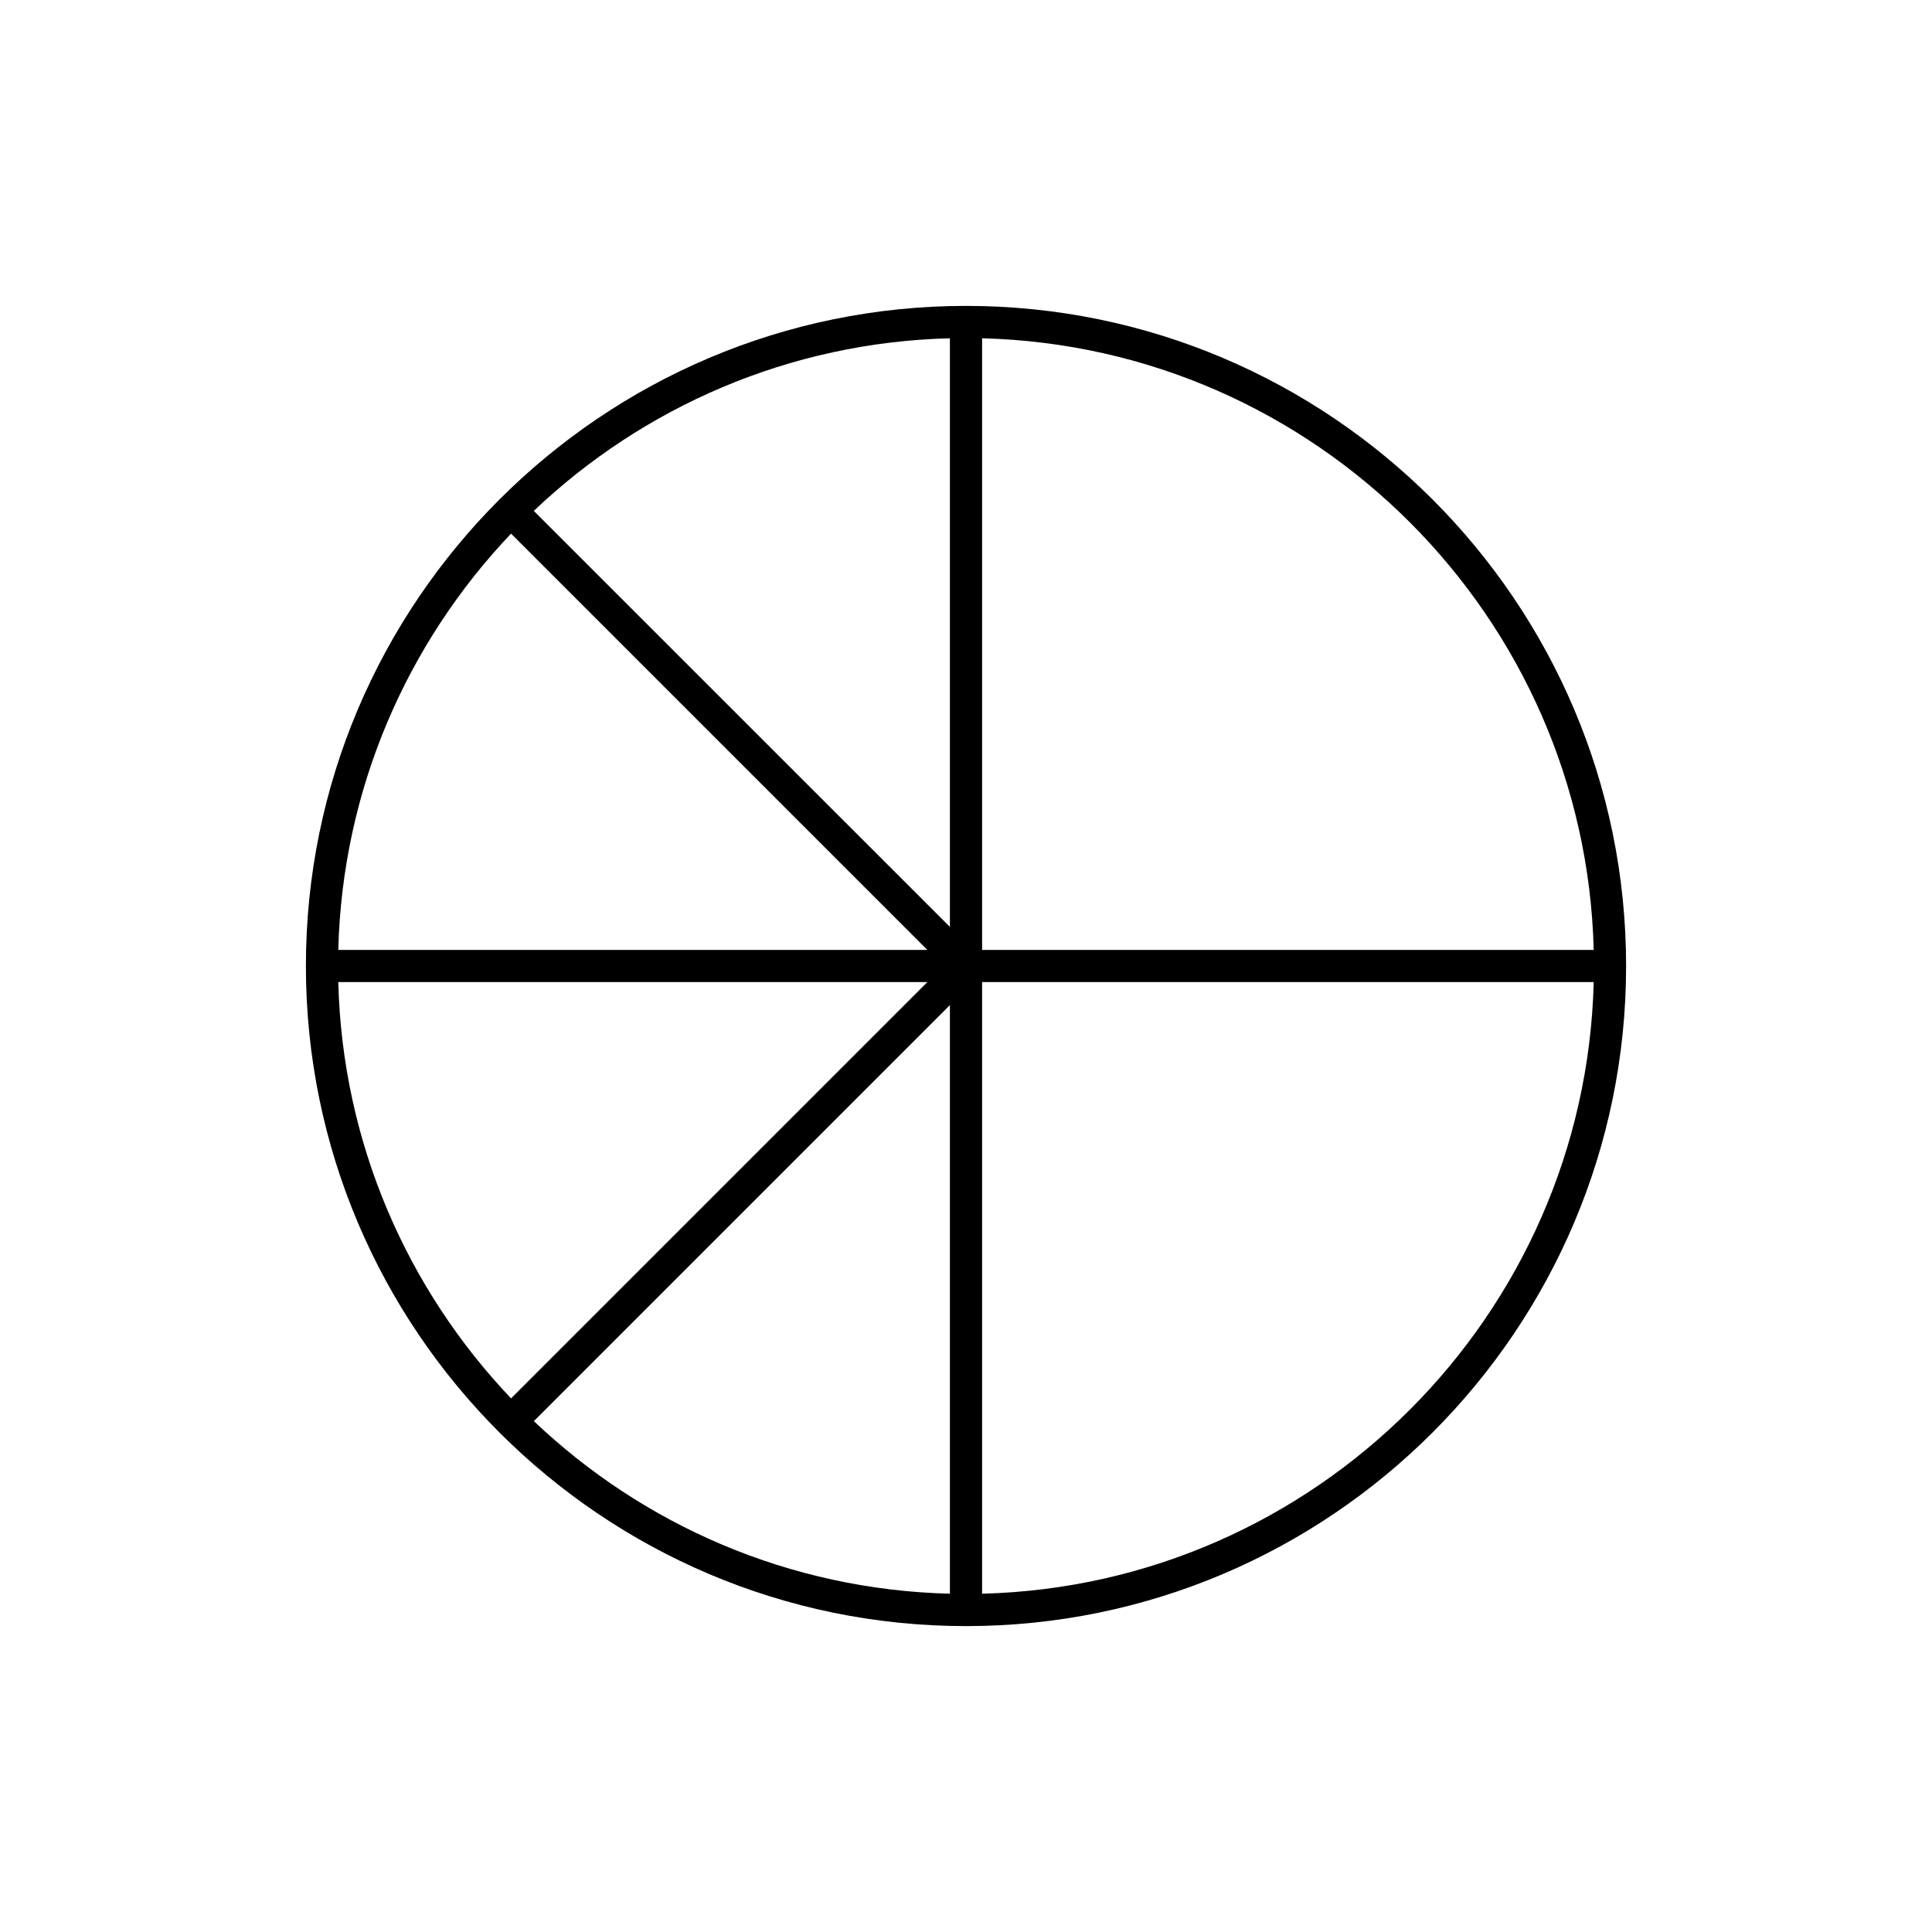<?xml version="1.0" encoding="UTF-8"?><svg id="Layer_1" xmlns="http://www.w3.org/2000/svg" viewBox="0 0 210 210"><path d="m105,33.25c-39.56,0-71.75,32.19-71.75,71.75s32.19,71.75,71.75,71.75,71.75-32.19,71.75-71.75-32.18-71.75-71.75-71.75Zm-49.45,24.75l45.25,45.25H36.77c.44-17.51,7.51-33.39,18.78-45.25Zm-18.78,48.75h64.03l-45.25,45.25c-11.27-11.86-18.34-27.74-18.78-45.25Zm66.48,66.48c-17.49-.44-33.37-7.49-45.22-18.76l45.22-45.22v63.98Zm0-72.48l-45.23-45.22c11.85-11.26,27.73-18.32,45.23-18.76v63.98Zm3.5-63.98c36.24.92,65.56,30.24,66.48,66.48h-66.48V36.77Zm0,136.46v-66.48h66.48c-.92,36.25-30.24,65.56-66.48,66.48Z"/></svg>